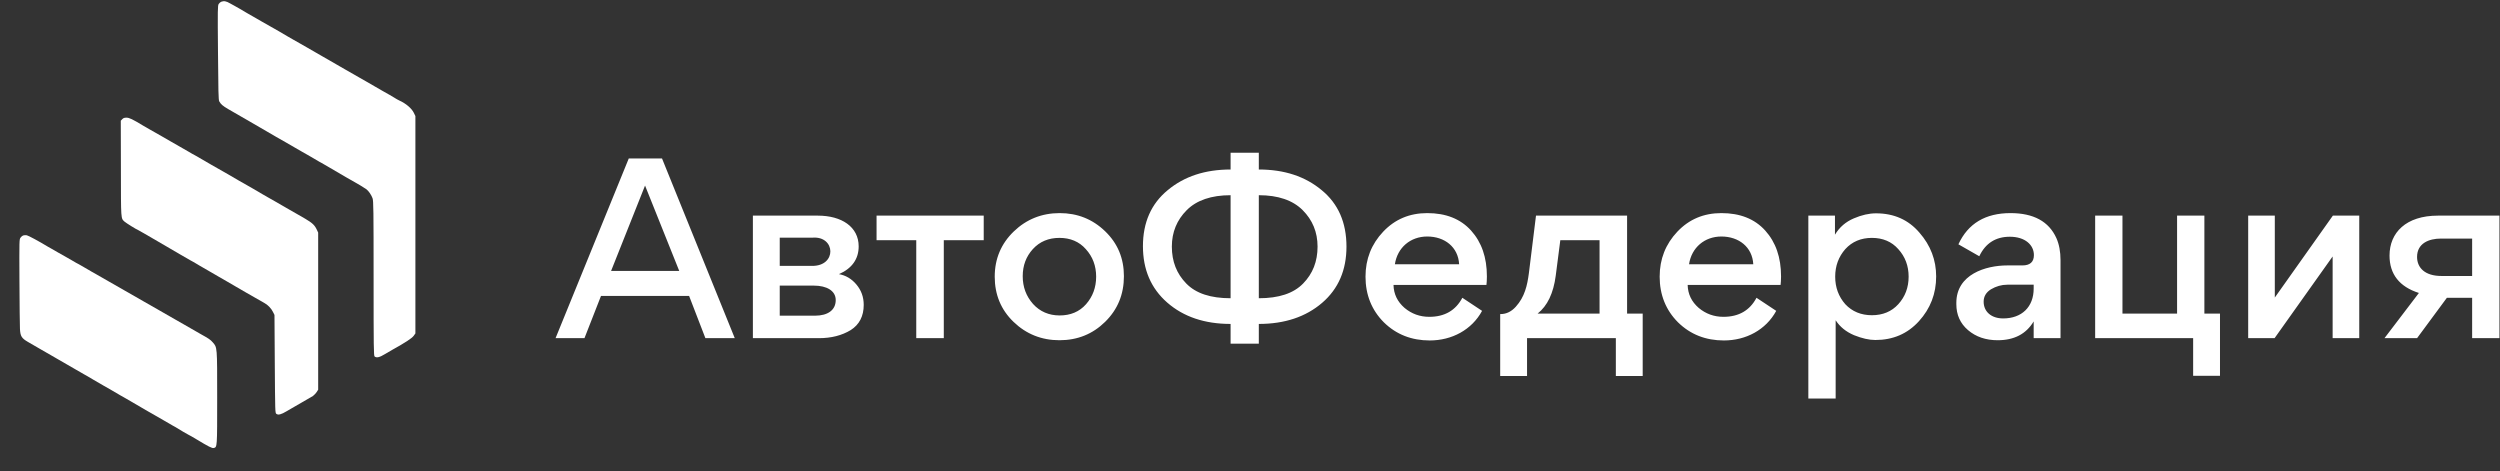 <?xml version="1.0" encoding="UTF-8"?>
<svg width="207px" height="39px" viewBox="0 0 207 39" version="1.1" xmlns="http://www.w3.org/2000/svg" xmlns:xlink="http://www.w3.org/1999/xlink">
    <rect x="0" y="0" width="207" height="39" fill="#333333" stroke="none"/>
    <title>Group 2</title>
    <g id="Page-1" stroke="none" stroke-width="1" fill="none" fill-rule="evenodd">
        <g id="Group-2" fill="#FFFFFF" fill-rule="nonzero">
            <g id="Group" transform="translate(18.1, 18.6) scale(-1, 1) rotate(-180) translate(-18.1, -18.6) translate(1.6, 0.1)">
                <path d="M16.712,36.953 C16.649,36.927 16.555,36.843 16.507,36.769 C16.423,36.643 16.418,36.355 16.45,32.737 C16.471,29.622 16.492,28.814 16.549,28.715 C16.686,28.468 16.832,28.337 17.299,28.065 C18.039,27.635 19.114,27.011 19.344,26.885 C19.564,26.764 19.994,26.512 21.274,25.763 C21.699,25.516 22.055,25.312 22.066,25.312 C22.076,25.312 22.386,25.133 22.747,24.918 C23.109,24.703 23.419,24.525 23.429,24.525 C23.44,24.525 23.744,24.352 24.1,24.142 C24.452,23.933 24.782,23.739 24.824,23.718 C24.866,23.697 24.95,23.655 25.008,23.618 C25.065,23.581 25.396,23.392 25.742,23.193 C26.088,22.994 26.686,22.643 27.068,22.417 C27.451,22.192 27.776,22.008 27.787,22.008 C27.813,22.008 28.61,21.526 28.736,21.431 C28.925,21.29 29.161,20.938 29.25,20.676 C29.323,20.44 29.334,19.774 29.334,14.032 C29.334,8.259 29.344,7.645 29.418,7.582 C29.58,7.451 29.821,7.504 30.277,7.782 C30.524,7.929 30.818,8.102 30.933,8.165 C31.929,8.715 32.506,9.093 32.642,9.281 L32.795,9.491 L32.795,18.49 L32.795,27.488 L32.669,27.75 C32.496,28.122 31.997,28.542 31.463,28.778 C31.4,28.804 31.316,28.846 31.274,28.877 C31.132,28.972 30.12,29.559 30.099,29.559 C30.089,29.559 29.779,29.737 29.418,29.952 C29.056,30.167 28.746,30.346 28.736,30.346 C28.725,30.346 28.474,30.487 28.185,30.66 C27.892,30.833 27.645,30.975 27.635,30.975 C27.624,30.975 27.315,31.153 26.948,31.368 C26.586,31.583 26.277,31.761 26.266,31.761 C26.256,31.761 26.009,31.903 25.721,32.076 C25.427,32.249 25.181,32.391 25.17,32.391 C25.16,32.391 24.85,32.569 24.488,32.784 C24.127,32.999 23.817,33.177 23.807,33.177 C23.796,33.177 23.545,33.319 23.256,33.492 C22.962,33.665 22.716,33.807 22.7,33.807 C22.69,33.807 22.47,33.932 22.218,34.084 C21.966,34.237 21.625,34.436 21.468,34.525 C21.311,34.609 20.697,34.96 20.11,35.296 C19.523,35.637 18.956,35.962 18.851,36.019 C18.746,36.077 18.469,36.24 18.238,36.381 C18.002,36.523 17.797,36.638 17.782,36.638 C17.766,36.638 17.614,36.722 17.446,36.822 C17.142,37.005 16.937,37.042 16.712,36.953 Z" id="Path"></path>
                <path d="M8.521,27.231 L8.401,27.105 L8.411,23.156 C8.416,18.851 8.401,19.035 8.715,18.746 C8.836,18.636 9.738,18.075 9.795,18.075 C9.806,18.075 10.047,17.939 10.335,17.771 C10.619,17.603 10.97,17.399 11.112,17.32 C11.379,17.168 12.029,16.791 13.377,15.999 C13.786,15.758 14.132,15.558 14.142,15.558 C14.158,15.558 14.525,15.348 14.96,15.086 C15.401,14.824 15.768,14.614 15.778,14.614 C15.789,14.614 16.093,14.436 16.455,14.221 C16.817,14.006 17.126,13.828 17.137,13.828 C17.147,13.828 17.514,13.618 17.949,13.356 C18.385,13.099 18.752,12.884 18.762,12.884 C18.773,12.884 19.077,12.711 19.433,12.501 C19.785,12.291 20.168,12.076 20.278,12.019 C20.566,11.867 20.86,11.568 21.001,11.274 L21.127,11.022 L21.153,6.969 C21.18,2.989 21.18,2.91 21.284,2.832 C21.442,2.716 21.683,2.779 22.129,3.047 C22.344,3.178 22.532,3.288 22.543,3.288 C22.559,3.288 22.926,3.503 23.361,3.76 C23.796,4.022 24.163,4.232 24.174,4.232 C24.247,4.232 24.53,4.489 24.63,4.651 L24.745,4.835 L24.745,11.337 L24.745,17.839 L24.635,18.075 C24.457,18.458 24.268,18.636 23.665,18.993 C23.35,19.182 23.083,19.334 23.073,19.334 C23.062,19.334 22.753,19.512 22.386,19.727 C22.024,19.942 21.714,20.12 21.704,20.12 C21.693,20.12 21.447,20.262 21.159,20.435 C20.865,20.608 20.618,20.75 20.603,20.75 C20.592,20.75 20.372,20.875 20.12,21.027 C19.869,21.18 19.528,21.379 19.37,21.468 C18.967,21.688 17.31,22.643 17.247,22.69 C17.221,22.711 17.063,22.8 16.906,22.884 C16.623,23.041 15.144,23.885 14.609,24.205 C14.457,24.294 14.321,24.368 14.31,24.368 C14.3,24.368 14.053,24.509 13.77,24.682 C13.482,24.855 13.235,24.997 13.22,24.997 C13.204,24.997 12.894,25.175 12.533,25.39 C12.171,25.605 11.861,25.784 11.851,25.784 C11.84,25.784 11.589,25.925 11.3,26.098 C11.007,26.271 10.76,26.413 10.744,26.413 C10.734,26.413 10.514,26.539 10.262,26.691 C9.36,27.236 9.108,27.357 8.867,27.357 C8.694,27.357 8.61,27.325 8.521,27.231 Z" id="Path"></path>
                <path d="M0.341,17.609 C0.273,17.593 0.163,17.509 0.105,17.425 C-0.005,17.283 -0.005,17.262 0.01,13.812 C0.021,11.903 0.037,10.131 0.052,9.869 C0.084,9.26 0.189,9.093 0.713,8.789 C0.923,8.668 1.432,8.374 1.846,8.133 C2.255,7.892 2.601,7.693 2.611,7.693 C2.622,7.693 2.931,7.514 3.293,7.299 C3.655,7.084 3.964,6.906 3.975,6.906 C3.985,6.906 4.295,6.728 4.656,6.513 C5.018,6.298 5.328,6.119 5.338,6.119 C5.349,6.119 5.716,5.91 6.151,5.648 C6.586,5.391 6.953,5.176 6.964,5.176 C6.974,5.176 7.278,5.003 7.635,4.793 C7.986,4.583 8.317,4.389 8.359,4.368 C8.401,4.347 8.484,4.305 8.542,4.268 C8.6,4.232 8.93,4.043 9.276,3.844 C9.622,3.644 10.22,3.293 10.603,3.068 C10.986,2.842 11.311,2.659 11.321,2.659 C11.332,2.659 11.631,2.486 11.987,2.276 C12.339,2.066 12.669,1.872 12.711,1.856 C12.79,1.82 12.863,1.778 13.581,1.342 C13.817,1.201 14.022,1.085 14.038,1.085 C14.059,1.085 14.336,0.923 14.662,0.729 C15.674,0.115 15.962,-0.026 16.098,0.005 C16.387,0.079 16.382,0.021 16.382,4.153 C16.382,8.437 16.392,8.327 16.009,8.762 C15.82,8.977 15.679,9.072 15.044,9.423 C14.824,9.549 14.399,9.79 13.629,10.236 C13.372,10.388 13.052,10.566 12.921,10.64 C12.79,10.713 12.202,11.049 11.615,11.389 C11.028,11.725 10.461,12.05 10.356,12.108 C10.252,12.166 9.507,12.596 8.699,13.057 C7.892,13.518 7.147,13.943 7.048,14.001 C6.948,14.053 6.67,14.216 6.429,14.357 C6.193,14.499 5.983,14.614 5.973,14.614 C5.962,14.614 5.716,14.756 5.433,14.929 C5.144,15.102 4.898,15.244 4.882,15.244 C4.866,15.244 4.615,15.385 4.326,15.558 C4.032,15.731 3.786,15.873 3.776,15.873 C3.765,15.873 3.524,16.009 3.235,16.177 C2.952,16.345 2.685,16.497 2.643,16.518 C2.601,16.539 2.48,16.607 2.381,16.665 C1.631,17.121 0.75,17.593 0.619,17.619 C0.535,17.635 0.409,17.63 0.341,17.609 Z" id="Path"></path>
            </g>
            <path d="M48.394,28 L49.762,24.504 L57.058,24.504 L58.407,28 L60.839,28 L54.816,13.123 L52.061,13.123 L46,28 L48.394,28 Z M56.241,22.433 L50.598,22.433 L53.41,15.365 L56.241,22.433 Z M67.811,28 C68.837,28 69.711,27.772 70.433,27.335 C71.155,26.879 71.516,26.176 71.516,25.245 C71.516,24.58 71.307,24.029 70.908,23.554 C70.509,23.079 70.015,22.794 69.464,22.699 C70.547,22.224 71.098,21.445 71.098,20.4 C71.098,18.785 69.692,17.854 67.716,17.854 L62.339,17.854 L62.339,28 L67.811,28 Z M67.222,22.015 L64.562,22.015 L64.562,19.678 L67.279,19.678 C69.198,19.526 69.312,22.053 67.222,22.015 Z M67.488,26.138 L64.562,26.138 L64.562,23.649 L67.393,23.649 C68.438,23.649 69.198,24.067 69.198,24.846 C69.198,25.682 68.533,26.138 67.488,26.138 Z M78.146,28 L78.146,19.887 L81.452,19.887 L81.452,17.854 L72.579,17.854 L72.579,19.887 L75.866,19.887 L75.866,28 L78.146,28 Z M87.721,28.171 C89.222,28.171 90.476,27.658 91.502,26.651 C92.547,25.625 93.06,24.371 93.06,22.87 C93.06,21.388 92.547,20.153 91.502,19.146 C90.457,18.139 89.203,17.645 87.74,17.645 C86.258,17.645 84.985,18.158 83.94,19.165 C82.895,20.172 82.363,21.426 82.363,22.908 C82.363,24.39 82.876,25.644 83.921,26.651 C84.966,27.658 86.239,28.171 87.721,28.171 Z M87.74,26.119 C86.847,26.119 86.106,25.796 85.536,25.169 C84.966,24.523 84.681,23.763 84.681,22.87 C84.681,21.977 84.966,21.236 85.517,20.628 C86.087,20.001 86.828,19.697 87.721,19.697 C88.614,19.697 89.355,20.001 89.906,20.628 C90.476,21.255 90.761,22.015 90.761,22.908 C90.761,23.801 90.476,24.561 89.925,25.188 C89.374,25.815 88.633,26.119 87.74,26.119 Z M104.23,28.456 L104.23,26.822 C106.377,26.822 108.125,26.233 109.474,25.074 C110.823,23.915 111.488,22.357 111.488,20.419 C111.488,18.424 110.804,16.866 109.436,15.745 C108.068,14.605 106.339,14.035 104.23,14.035 L104.23,12.648 L101.893,12.648 L101.893,14.035 C99.784,14.035 98.055,14.605 96.687,15.745 C95.319,16.866 94.635,18.424 94.635,20.381 C94.635,22.319 95.3,23.877 96.649,25.055 C97.998,26.233 99.746,26.822 101.893,26.822 L101.893,28.456 L104.23,28.456 Z M101.893,24.694 C100.24,24.694 99.024,24.295 98.226,23.478 C97.428,22.661 97.029,21.654 97.029,20.419 C97.029,19.222 97.447,18.215 98.264,17.398 C99.081,16.581 100.297,16.163 101.893,16.163 L101.893,24.694 Z M104.23,24.694 L104.23,16.163 C105.826,16.163 107.042,16.581 107.859,17.398 C108.676,18.215 109.094,19.222 109.094,20.419 C109.094,21.654 108.695,22.661 107.897,23.478 C107.099,24.295 105.883,24.694 104.23,24.694 Z M118.384,28.19 C120.208,28.19 121.861,27.316 122.716,25.739 L121.082,24.656 C120.531,25.701 119.619,26.233 118.346,26.233 C117.567,26.233 116.883,25.986 116.294,25.492 C115.705,24.979 115.401,24.352 115.382,23.592 L123.077,23.592 C123.096,23.421 123.115,23.193 123.115,22.889 C123.115,21.312 122.678,20.058 121.804,19.089 C120.93,18.12 119.714,17.645 118.175,17.645 C116.712,17.645 115.496,18.158 114.527,19.184 C113.558,20.21 113.064,21.445 113.064,22.908 C113.064,24.409 113.577,25.682 114.584,26.689 C115.61,27.696 116.883,28.19 118.384,28.19 Z M120.816,21.882 L115.496,21.882 C115.705,20.495 116.788,19.583 118.175,19.583 C119.619,19.583 120.74,20.457 120.816,21.882 Z M126.439,31.135 L126.439,28 L133.792,28 L133.792,31.135 L136.015,31.135 L136.015,25.967 L134.723,25.967 L134.723,17.854 L127.18,17.854 L126.591,22.623 C126.458,23.63 126.249,24.58 125.508,25.397 C125.147,25.796 124.729,26.005 124.254,26.005 L124.216,26.005 L124.216,31.135 L126.439,31.135 Z M132.443,25.967 L127.313,25.967 C128.13,25.321 128.624,24.276 128.814,22.832 L129.194,19.887 L132.443,19.887 L132.443,25.967 Z M142.74,28.19 C144.564,28.19 146.217,27.316 147.072,25.739 L145.438,24.656 C144.887,25.701 143.975,26.233 142.702,26.233 C141.923,26.233 141.239,25.986 140.65,25.492 C140.061,24.979 139.757,24.352 139.738,23.592 L147.433,23.592 C147.452,23.421 147.471,23.193 147.471,22.889 C147.471,21.312 147.034,20.058 146.16,19.089 C145.286,18.12 144.07,17.645 142.531,17.645 C141.068,17.645 139.852,18.158 138.883,19.184 C137.914,20.21 137.42,21.445 137.42,22.908 C137.42,24.409 137.933,25.682 138.94,26.689 C139.966,27.696 141.239,28.19 142.74,28.19 Z M145.172,21.882 L139.852,21.882 C140.061,20.495 141.144,19.583 142.531,19.583 C143.975,19.583 145.096,20.457 145.172,21.882 Z M151.992,32.997 L151.992,26.518 C152.353,27.069 152.847,27.468 153.512,27.753 C154.177,28.019 154.766,28.152 155.279,28.152 C156.742,28.152 157.939,27.639 158.889,26.594 C159.839,25.549 160.314,24.314 160.314,22.889 C160.314,21.54 159.858,20.324 158.927,19.26 C158.015,18.196 156.818,17.664 155.336,17.664 C154.766,17.664 154.158,17.797 153.493,18.082 C152.828,18.367 152.315,18.804 151.935,19.431 L151.935,17.854 L149.731,17.854 L149.731,32.997 L151.992,32.997 Z M154.994,26.1 C154.101,26.1 153.36,25.796 152.79,25.188 C152.239,24.561 151.954,23.801 151.954,22.908 C151.954,22.015 152.239,21.255 152.79,20.628 C153.36,20.001 154.101,19.697 154.994,19.697 C155.887,19.697 156.628,20.001 157.179,20.628 C157.749,21.255 158.034,22.015 158.034,22.908 C158.034,23.801 157.749,24.561 157.179,25.188 C156.628,25.796 155.887,26.1 154.994,26.1 Z M165.405,28.171 C166.773,28.171 167.761,27.658 168.388,26.613 L168.388,28 L170.611,28 L170.611,21.54 C170.611,20.837 170.497,20.229 170.269,19.716 C169.642,18.329 168.369,17.645 166.469,17.645 C164.398,17.645 162.954,18.5 162.156,20.229 L163.885,21.217 C164.398,20.134 165.253,19.602 166.412,19.602 C167.685,19.602 168.407,20.286 168.407,21.122 C168.407,21.692 168.084,21.977 167.457,21.977 L166.203,21.977 C164.417,21.977 161.985,22.718 161.985,25.074 L161.985,25.188 C161.985,26.062 162.308,26.784 162.954,27.335 C163.6,27.886 164.417,28.171 165.405,28.171 Z M165.861,26.366 C164.892,26.366 164.246,25.815 164.246,24.979 C164.246,24.542 164.455,24.2 164.854,23.953 C165.272,23.706 165.728,23.573 166.203,23.573 L168.388,23.573 L168.388,23.896 C168.388,25.416 167.4,26.366 165.861,26.366 Z M183.815,31.116 L183.815,25.967 L182.523,25.967 L182.523,17.854 L180.262,17.854 L180.262,25.967 L175.74,25.967 L175.74,17.854 L173.479,17.854 L173.479,28 L181.592,28 L181.592,31.116 L183.815,31.116 Z M188.335,28 L193.142,21.236 L193.142,28 L195.346,28 L195.346,17.854 L193.161,17.854 L188.354,24.637 L188.354,17.854 L186.15,17.854 L186.15,28 L188.335,28 Z M200.133,28 L202.603,24.656 L204.693,24.656 L204.693,28 L206.954,28 L206.954,17.854 L201.862,17.854 C199.221,17.854 197.853,19.26 197.853,21.16 C197.853,22.699 198.67,23.744 200.285,24.257 L197.435,28 L200.133,28 Z M204.693,22.851 L202.147,22.851 C200.779,22.851 200.133,22.167 200.133,21.274 C200.133,20.153 201.102,19.754 202.109,19.754 L204.693,19.754 L204.693,22.851 Z" id="АвтоФедерация"></path>
        </g>
    </g>
</svg>